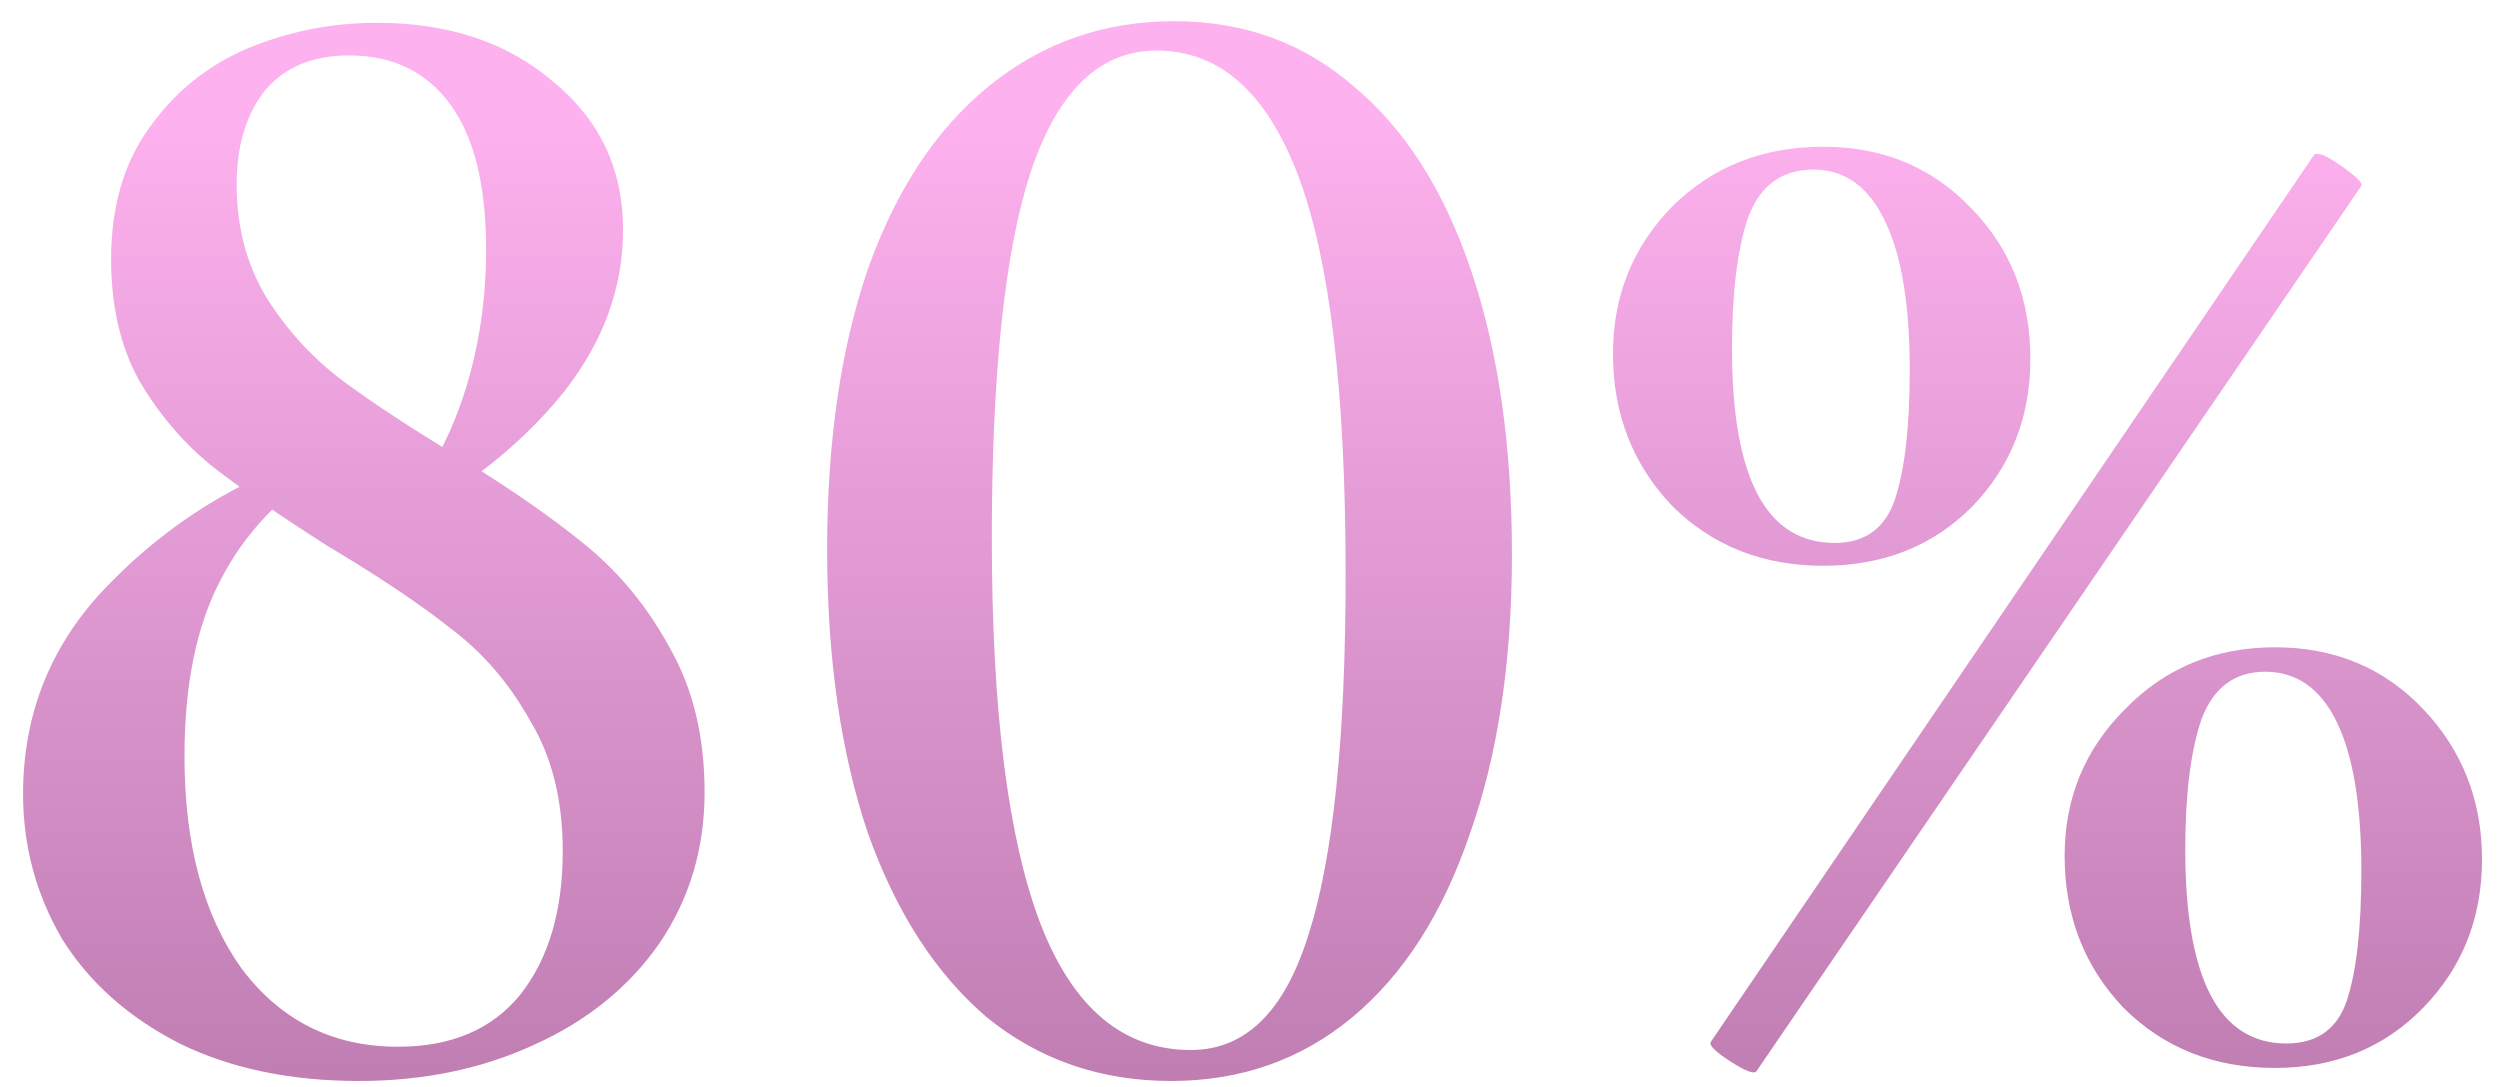 <?xml version="1.0" encoding="UTF-8"?> <svg xmlns="http://www.w3.org/2000/svg" width="92" height="40" viewBox="0 0 92 40" fill="none"><path d="M14.829 18.66C15.829 17.46 16.589 16.04 17.109 14.4C17.629 12.76 17.889 11.02 17.889 9.18C17.889 6.82 17.449 5.04 16.569 3.84C15.689 2.64 14.449 2.04 12.849 2.04C11.489 2.04 10.449 2.48 9.729 3.36C9.049 4.24 8.709 5.38 8.709 6.78C8.709 8.34 9.069 9.72 9.789 10.92C10.509 12.08 11.409 13.08 12.489 13.92C13.609 14.76 15.129 15.76 17.049 16.92C18.929 18.08 20.469 19.16 21.669 20.16C22.869 21.16 23.869 22.4 24.669 23.88C25.509 25.36 25.929 27.12 25.929 29.16C25.929 31.24 25.369 33.1 24.249 34.74C23.129 36.34 21.589 37.58 19.629 38.46C17.709 39.34 15.569 39.78 13.209 39.78C10.689 39.78 8.489 39.32 6.609 38.4C4.729 37.44 3.289 36.16 2.289 34.56C1.329 32.92 0.849 31.14 0.849 29.22C0.849 26.18 1.929 23.58 4.089 21.42C6.249 19.22 8.809 17.64 11.769 16.68L12.069 17.16C10.309 18.24 8.989 19.64 8.109 21.36C7.229 23.04 6.789 25.2 6.789 27.84C6.789 31.08 7.489 33.68 8.889 35.64C10.329 37.56 12.249 38.52 14.649 38.52C16.609 38.52 18.109 37.88 19.149 36.6C20.189 35.28 20.709 33.52 20.709 31.32C20.709 29.44 20.309 27.84 19.509 26.52C18.749 25.16 17.789 24.04 16.629 23.16C15.469 22.24 13.949 21.22 12.069 20.1C10.309 18.98 8.889 18 7.809 17.16C6.729 16.28 5.829 15.22 5.109 13.98C4.429 12.74 4.089 11.26 4.089 9.54C4.089 7.62 4.549 6.02 5.469 4.74C6.389 3.42 7.589 2.44 9.069 1.8C10.589 1.16 12.189 0.84 13.869 0.84C16.509 0.84 18.669 1.56 20.349 3C22.069 4.4 22.929 6.22 22.929 8.46C22.929 10.58 22.209 12.56 20.769 14.4C19.329 16.2 17.449 17.74 15.129 19.02L14.829 18.66ZM43.099 39.78C40.499 39.78 38.239 39 36.319 37.44C34.439 35.84 32.979 33.58 31.939 30.66C30.939 27.7 30.439 24.22 30.439 20.22C30.439 16.26 30.939 12.82 31.939 9.9C32.979 6.98 34.459 4.74 36.379 3.18C38.339 1.58 40.619 0.78 43.219 0.78C45.779 0.78 47.979 1.58 49.819 3.18C51.699 4.74 53.139 7 54.139 9.96C55.139 12.92 55.639 16.4 55.639 20.4C55.639 24.36 55.119 27.8 54.079 30.72C53.079 33.64 51.639 35.88 49.759 37.44C47.879 39 45.659 39.78 43.099 39.78ZM43.819 38.64C45.819 38.64 47.259 37.24 48.139 34.44C49.059 31.6 49.519 27.16 49.519 21.12C49.519 14.44 48.939 9.56 47.779 6.48C46.619 3.4 44.879 1.86 42.559 1.86C40.479 1.86 38.939 3.34 37.939 6.3C36.979 9.22 36.499 13.72 36.499 19.8C36.499 26.16 37.099 30.9 38.299 34.02C39.499 37.1 41.339 38.64 43.819 38.64ZM67.098 20.82C64.858 20.82 62.998 20.08 61.518 18.6C60.078 17.08 59.358 15.22 59.358 13.02C59.358 10.9 60.078 9.1 61.518 7.62C62.998 6.14 64.858 5.4 67.098 5.4C69.298 5.4 71.118 6.16 72.558 7.68C73.998 9.16 74.718 11 74.718 13.2C74.718 15.36 73.998 17.18 72.558 18.66C71.118 20.1 69.298 20.82 67.098 20.82ZM67.518 19.98C68.638 19.98 69.378 19.44 69.738 18.36C70.098 17.28 70.278 15.7 70.278 13.62C70.278 11.22 69.978 9.4 69.378 8.16C68.778 6.88 67.898 6.24 66.738 6.24C65.578 6.24 64.778 6.82 64.338 7.98C63.938 9.14 63.738 10.76 63.738 12.84C63.738 17.6 64.998 19.98 67.518 19.98ZM83.718 39.3C81.478 39.3 79.618 38.56 78.138 37.08C76.698 35.56 75.978 33.7 75.978 31.5C75.978 29.38 76.718 27.58 78.198 26.1C79.678 24.58 81.518 23.82 83.718 23.82C85.918 23.82 87.738 24.58 89.178 26.1C90.618 27.62 91.338 29.46 91.338 31.62C91.338 33.78 90.618 35.6 89.178 37.08C87.738 38.56 85.918 39.3 83.718 39.3ZM84.138 38.4C85.258 38.4 85.998 37.88 86.358 36.84C86.718 35.76 86.898 34.16 86.898 32.04C86.898 29.64 86.598 27.82 85.998 26.58C85.398 25.34 84.518 24.72 83.358 24.72C82.238 24.72 81.458 25.3 81.018 26.46C80.618 27.62 80.418 29.22 80.418 31.26C80.418 36.02 81.658 38.4 84.138 38.4ZM64.638 39.42C64.558 39.54 64.238 39.42 63.678 39.06C63.118 38.7 62.878 38.46 62.958 38.34L85.158 5.7C85.278 5.58 85.618 5.72 86.178 6.12C86.738 6.52 86.978 6.76 86.898 6.84L64.638 39.42Z" fill="url(#paint0_linear_2020_5151)"></path><defs><linearGradient id="paint0_linear_2020_5151" x1="45.5" y1="4.397" x2="45.5" y2="56" gradientUnits="userSpaceOnUse"><stop stop-color="#FDB1EE"></stop><stop offset="1" stop-color="#A36697"></stop></linearGradient></defs></svg> 
